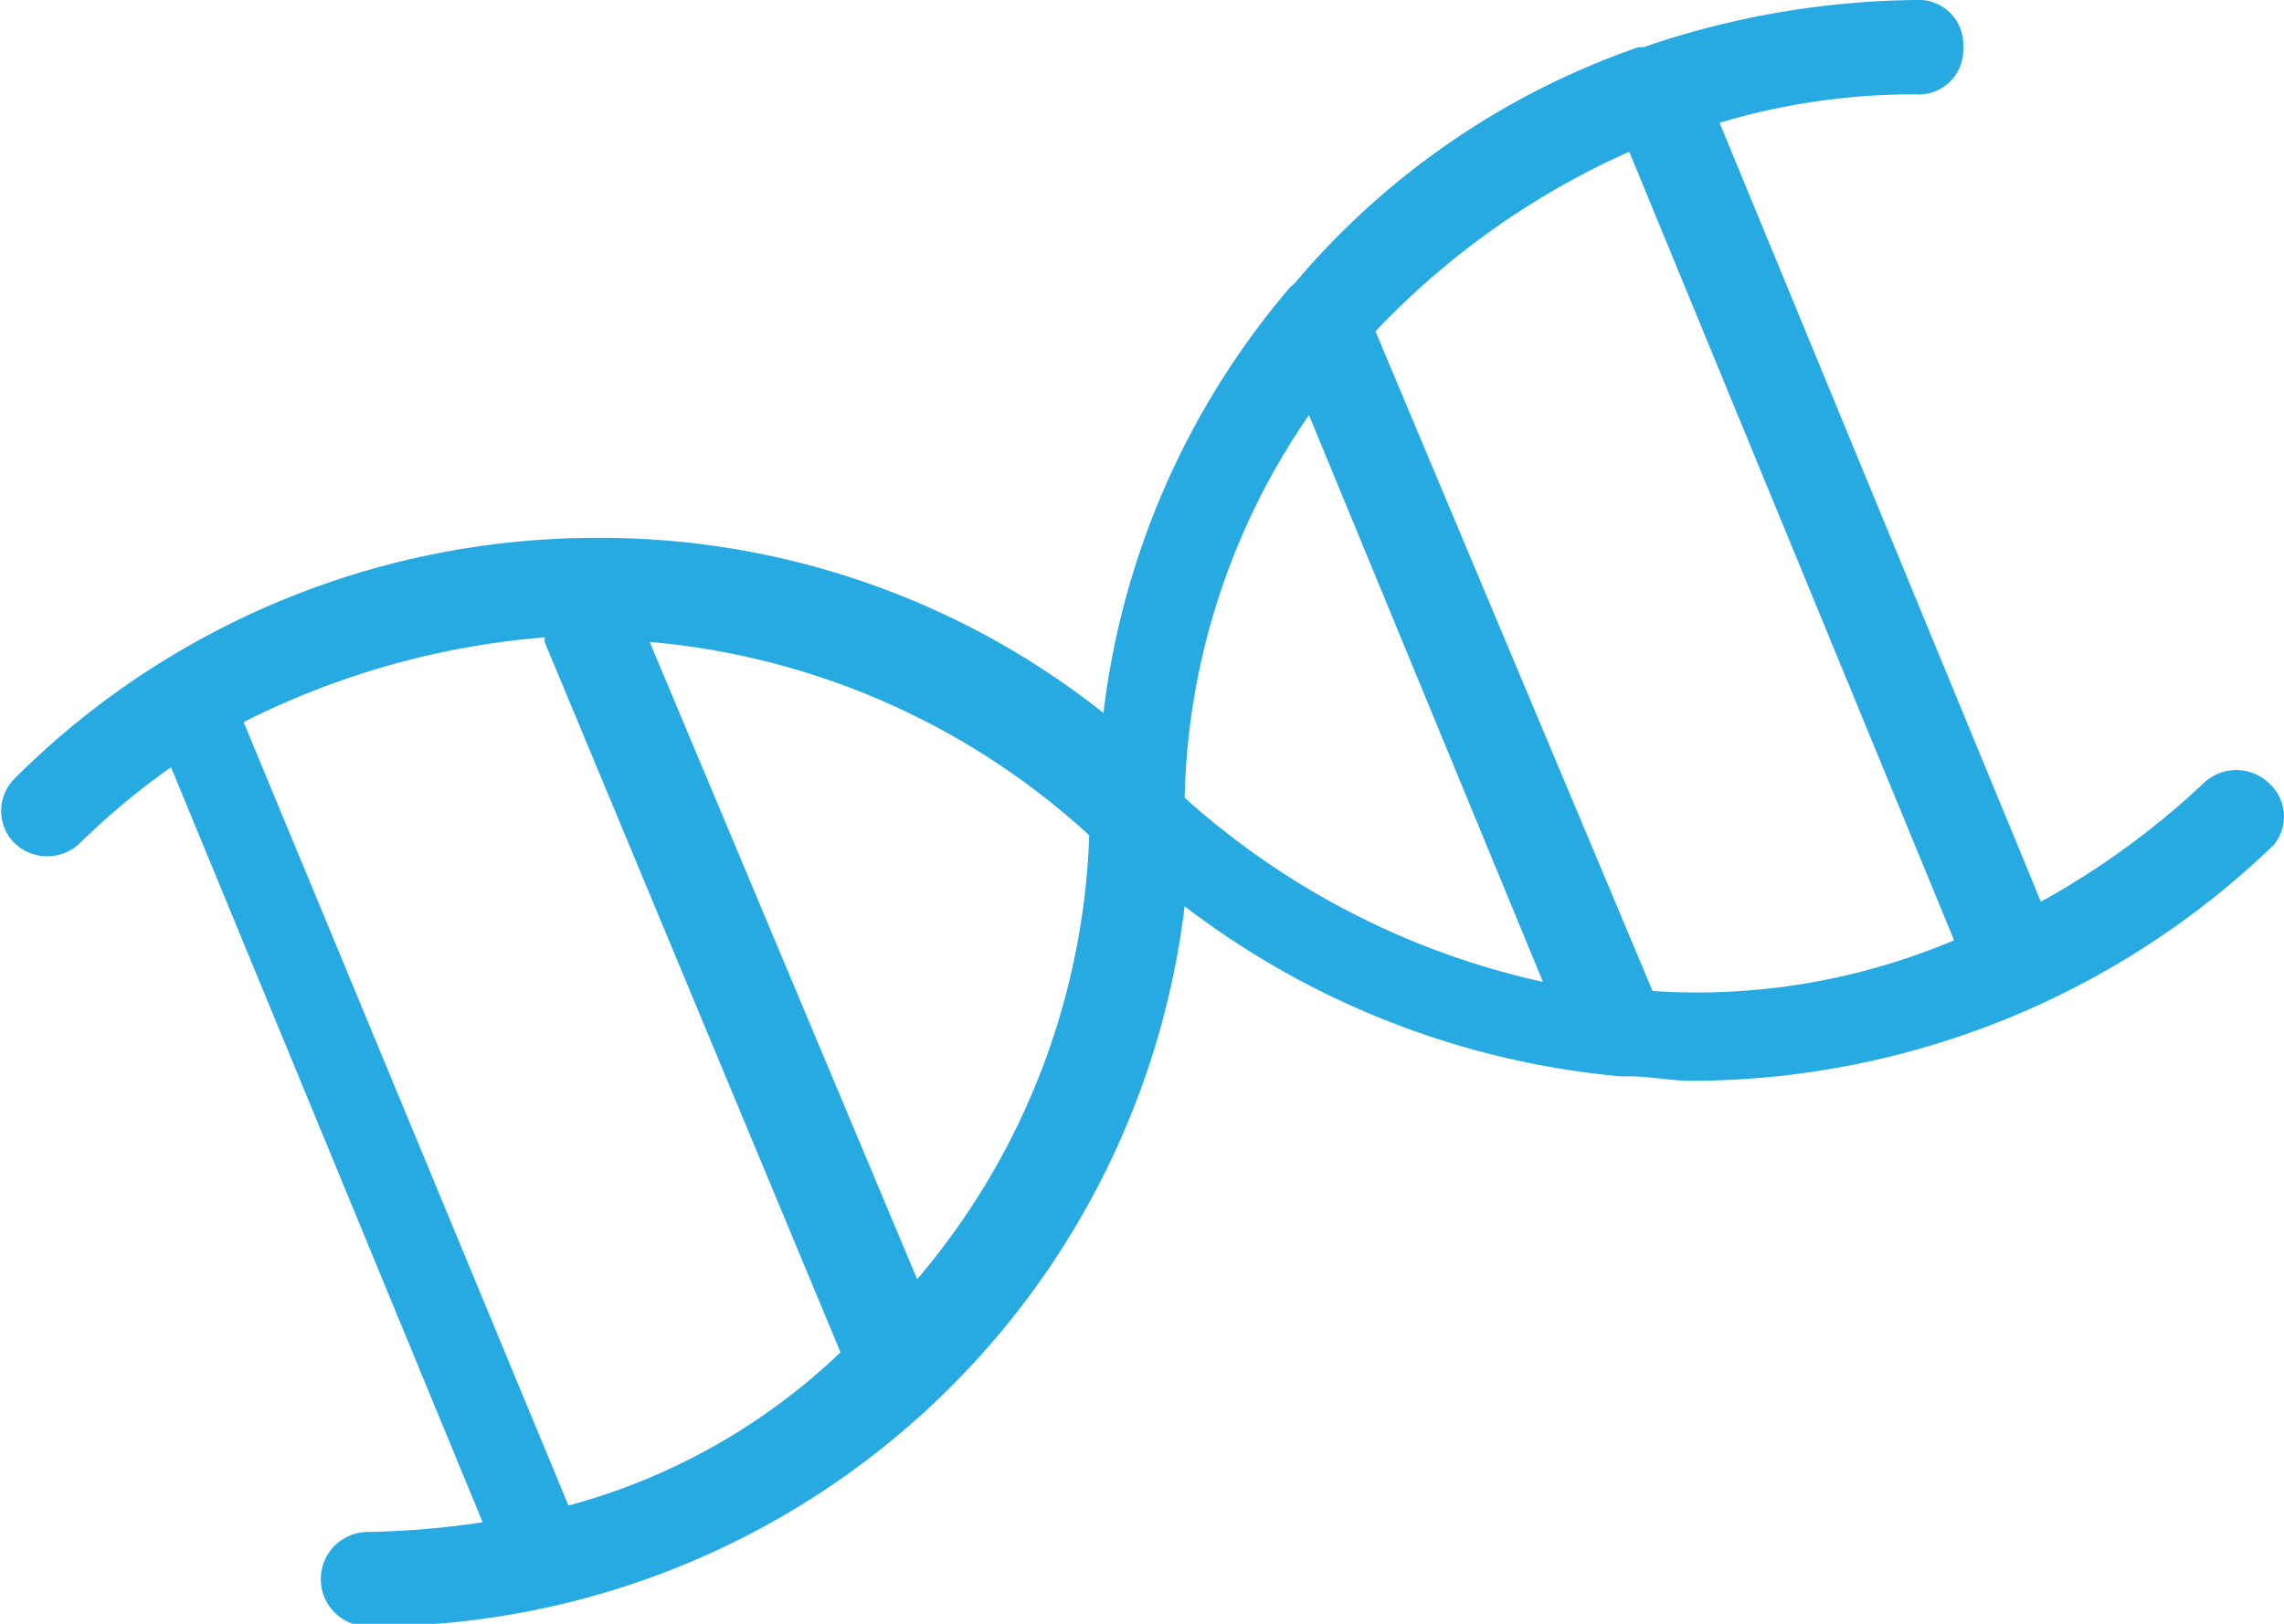 <svg id="Layer_1" data-name="Layer 1" xmlns="http://www.w3.org/2000/svg" viewBox="0 0 45 32"><defs><style>.cls-1{fill:#27aae1;}</style></defs><path class="cls-1" d="M44.71,15.44a.93.93,0,0,0-1.3,0l0,0a15.88,15.88,0,0,1-3.2,2.33L33.88,2.42a13.25,13.25,0,0,1,3.86-.56.88.88,0,0,0,.94-.93A.88.88,0,0,0,37.74,0a17,17,0,0,0-5.36.93h-.1a15.48,15.48,0,0,0-6.77,4.65l-.1.09a15.8,15.8,0,0,0-3.67,8.38,15.94,15.94,0,0,0-10-3.45A16.22,16.22,0,0,0,.28,15.35a.9.9,0,0,0,0,1.26l0,0a.93.93,0,0,0,1.3,0l0,0a14.29,14.29,0,0,1,1.79-1.49L9.51,30a17.37,17.37,0,0,1-2.26.19.93.93,0,1,0,0,1.86A16.12,16.12,0,0,0,23.34,17.86a16.61,16.61,0,0,0,8.57,3.35h.18c.38,0,.85.09,1.23.09A16.58,16.58,0,0,0,44.8,16.65.88.88,0,0,0,44.71,15.44ZM11.2,29.67,4.8,14.23a16,16,0,0,1,5.93-1.67v.09l5.83,14A12.42,12.42,0,0,1,11.2,29.67Zm6.87-4.46L12.8,12.65a14.69,14.69,0,0,1,8.66,3.81A14.23,14.23,0,0,1,18.07,25.21Zm5.27-9.49a13.79,13.79,0,0,1,2.45-7.54L30.4,19.35a15.56,15.56,0,0,1-7.06-3.63Zm9.22,3.81-5.46-13a15.66,15.66,0,0,1,5-3.54l6.4,15.54a13,13,0,0,1-5.93,1Z"/></svg>